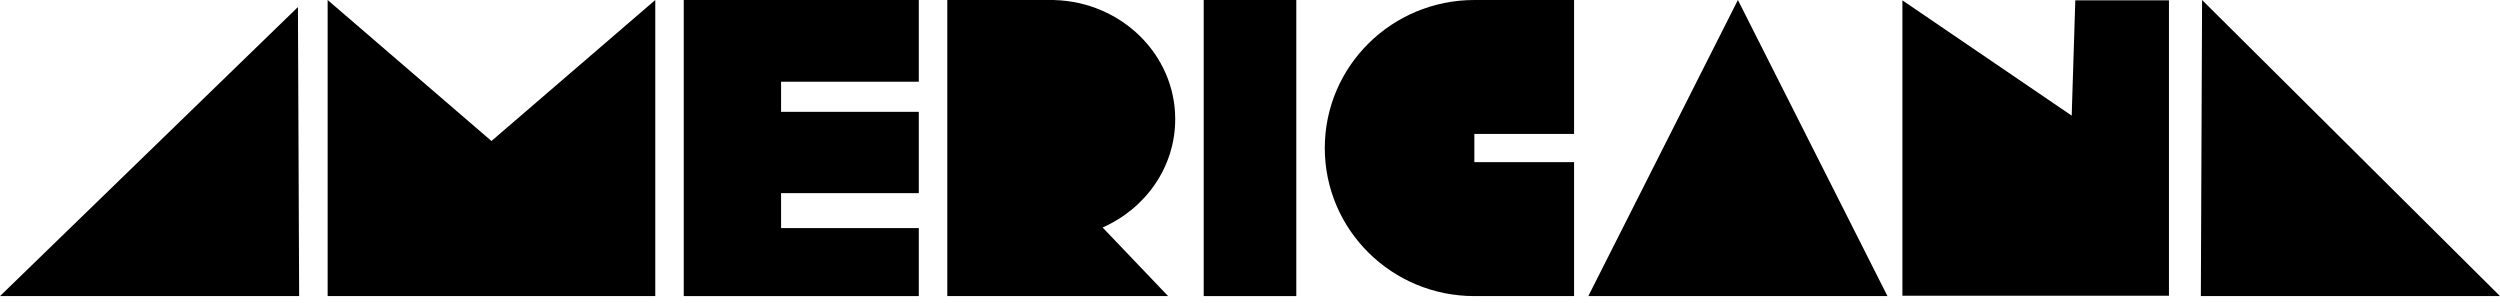 <?xml version="1.0" encoding="UTF-8"?> <svg xmlns="http://www.w3.org/2000/svg" width="256" height="31" viewBox="0 0 256 31" fill="none"><g id="americana-logotype-black"><path d="M256 30.319H225.367L225.492 0L256 30.319Z" fill="black"></path><path d="M0 30.319H30.633L30.508 0.722L0 30.319Z" fill="black"></path><path d="M94.085 30.319H70.017V0H94.085V8.367H79.982V11.451H94.085V19.778H79.982V23.357H94.085V30.319Z" fill="black"></path><path d="M132.741 30.319H123.259V0H132.741V30.319Z" fill="black"></path><path d="M33.55 0L50.325 14.438L67.1 0V30.319H33.55V0Z" fill="black"></path><path d="M97.003 0V30.319H119.613L112.906 23.293C117.295 21.363 120.342 17.122 120.342 12.202C120.342 5.58 114.824 0.19 107.943 0.005L107.943 0H97.003Z" fill="black"></path><path d="M194.806 0.037L212.142 11.84L212.511 0.037H222.101V30.282H194.806V0.037Z" fill="black"></path><path d="M150.974 30.319C142.515 30.319 135.658 23.532 135.658 15.16C135.658 6.787 142.515 0 150.974 0H161.185V13.716H150.974V16.603H161.185V30.319H150.974Z" fill="black"></path><path d="M162.644 30.319H193.276L177.961 0L162.644 30.319Z" fill="black"></path></g></svg> 